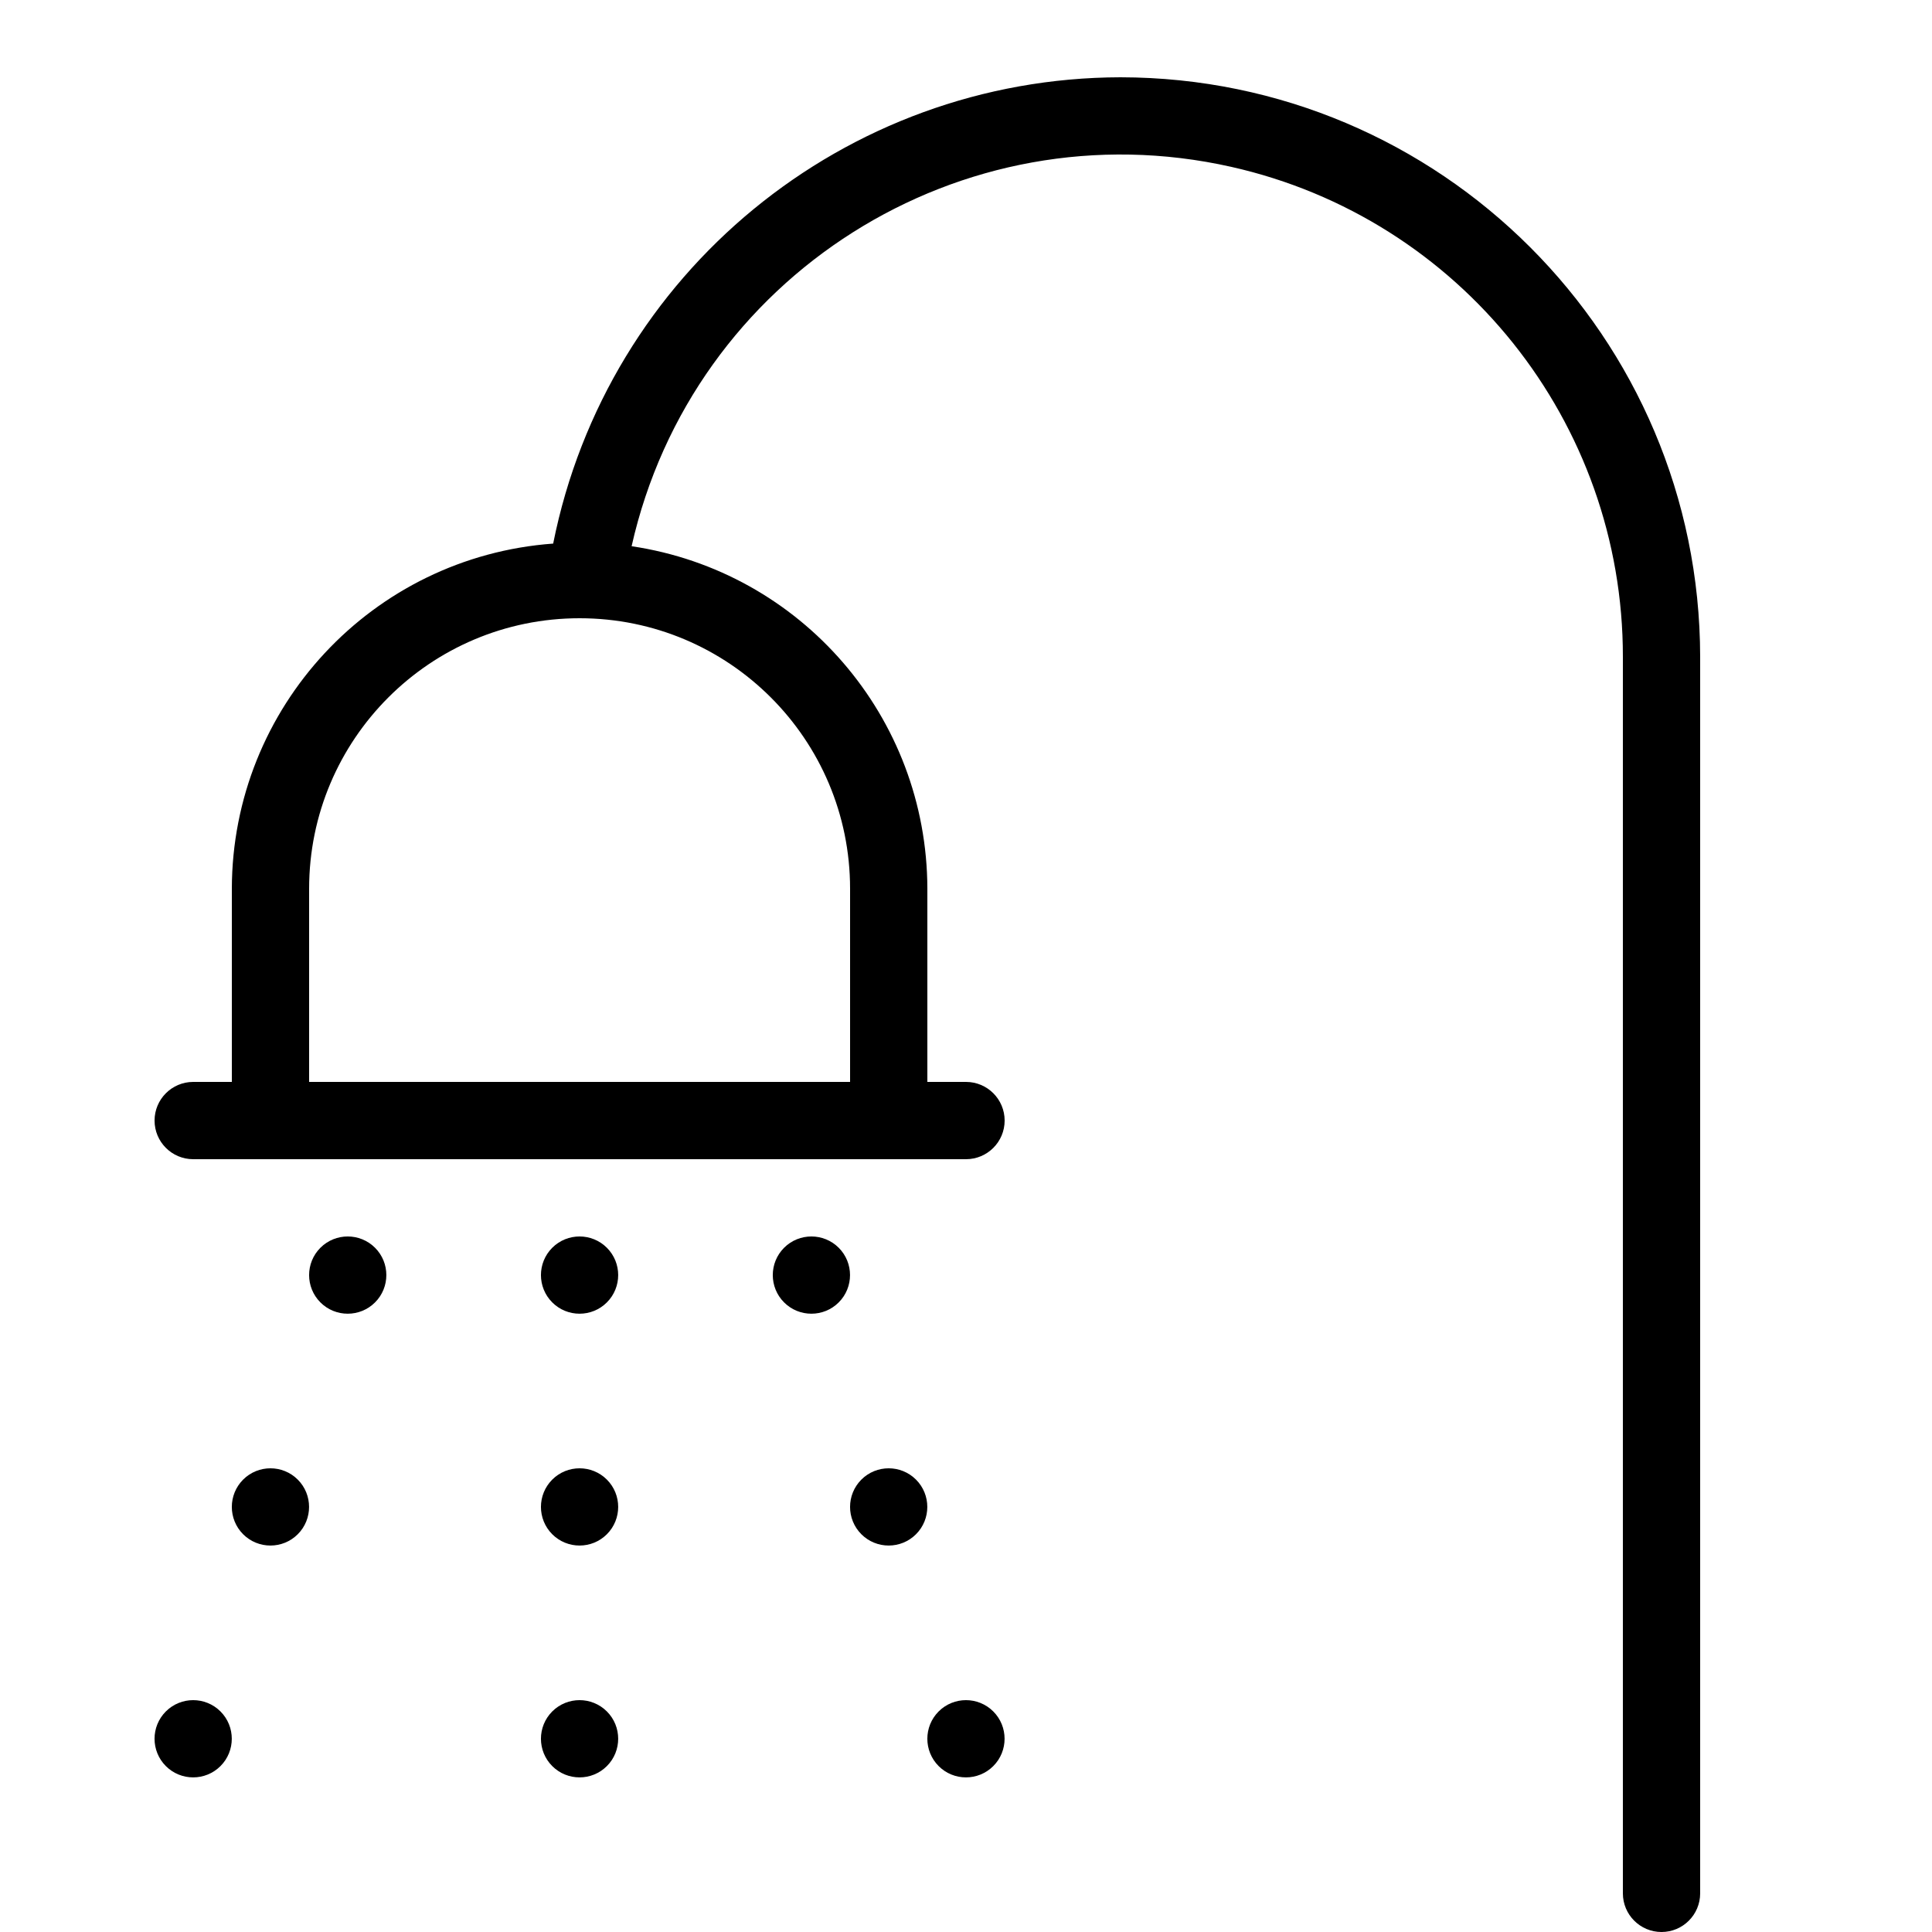 <?xml version="1.0" encoding="UTF-8"?>
<svg version="1.1" viewBox="0 0 25 25" xmlns="http://www.w3.org/2000/svg" xmlns:xlink="http://www.w3.org/1999/xlink">
    <!--Generated by IJSVG (https://github.com/curthard89/IJSVG)-->
    <defs>
        <path id="path-1" d="M0.902,0.195c0.195,0.195 0.195,0.512 0,0.707c-0.195,0.195 -0.512,0.195 -0.707,0c-0.195,-0.195 -0.195,-0.512 0,-0.707c0.195,-0.195 0.512,-0.195 0.707,0"></path>
    </defs>
    <g fill="#000000">
        <use transform="translate(6.951, 15.951)" xlink:href="#path-1"></use>
        <use transform="translate(3.951, 15.951)" xlink:href="#path-1"></use>
        <use transform="translate(9.951, 15.951)" xlink:href="#path-1"></use>
        <use transform="translate(6.951, 18.951)" xlink:href="#path-1"></use>
        <use transform="translate(10.951, 18.951)" xlink:href="#path-1"></use>
        <use transform="translate(2.951, 18.951)" xlink:href="#path-1"></use>
        <use transform="translate(6.951, 21.951)" xlink:href="#path-1"></use>
        <use transform="translate(11.951, 21.951)" xlink:href="#path-1"></use>
        <use transform="translate(1.951, 21.951)" xlink:href="#path-1"></use>
        <path d="M12.5,2.34735e-09l5.53276e-08,-1.09729e-10c-3.572,0.007 -6.643,2.532 -7.342,6.034l-1.98623e-07,1.45392e-08c-2.341,0.171 -4.154,2.118 -4.158,4.466v2.5h-0.5h-2.18557e-08c-0.276,1.20706e-08 -0.5,0.224 -0.5,0.5c1.20706e-08,0.276 0.224,0.5 0.5,0.5h10h-2.18557e-08c0.276,1.20706e-08 0.5,-0.224 0.5,-0.5c1.20706e-08,-0.276 -0.224,-0.5 -0.5,-0.5h-0.5v-2.5l-2.5568e-08,-1.61781e-05c-0.004,-2.221 -1.63,-4.105 -3.827,-4.432l1.76556e-07,-7.84884e-07c0.787,-3.498 4.261,-5.696 7.759,-4.909c2.965,0.667 5.071,3.302 5.068,6.341v16l7.10543e-15,7.54979e-08c4.16963e-08,0.276 0.224,0.5 0.5,0.5c0.276,-4.16963e-08 0.5,-0.224 0.5,-0.5v-16l-2.34796e-09,-2.15077e-06c-0.005,-4.14 -3.36,-7.495 -7.5,-7.5Zm-3.5,10.5v2.5h-7v-2.5l3.9968e-14,5.28485e-07c-2.91874e-07,-1.933 1.567,-3.5 3.5,-3.5c1.933,-2.91874e-07 3.5,1.567 3.5,3.5c0,0 0,1.77636e-15 0,1.77636e-15Z" transform="translate(2, 1)"></path>
    </g>
</svg>